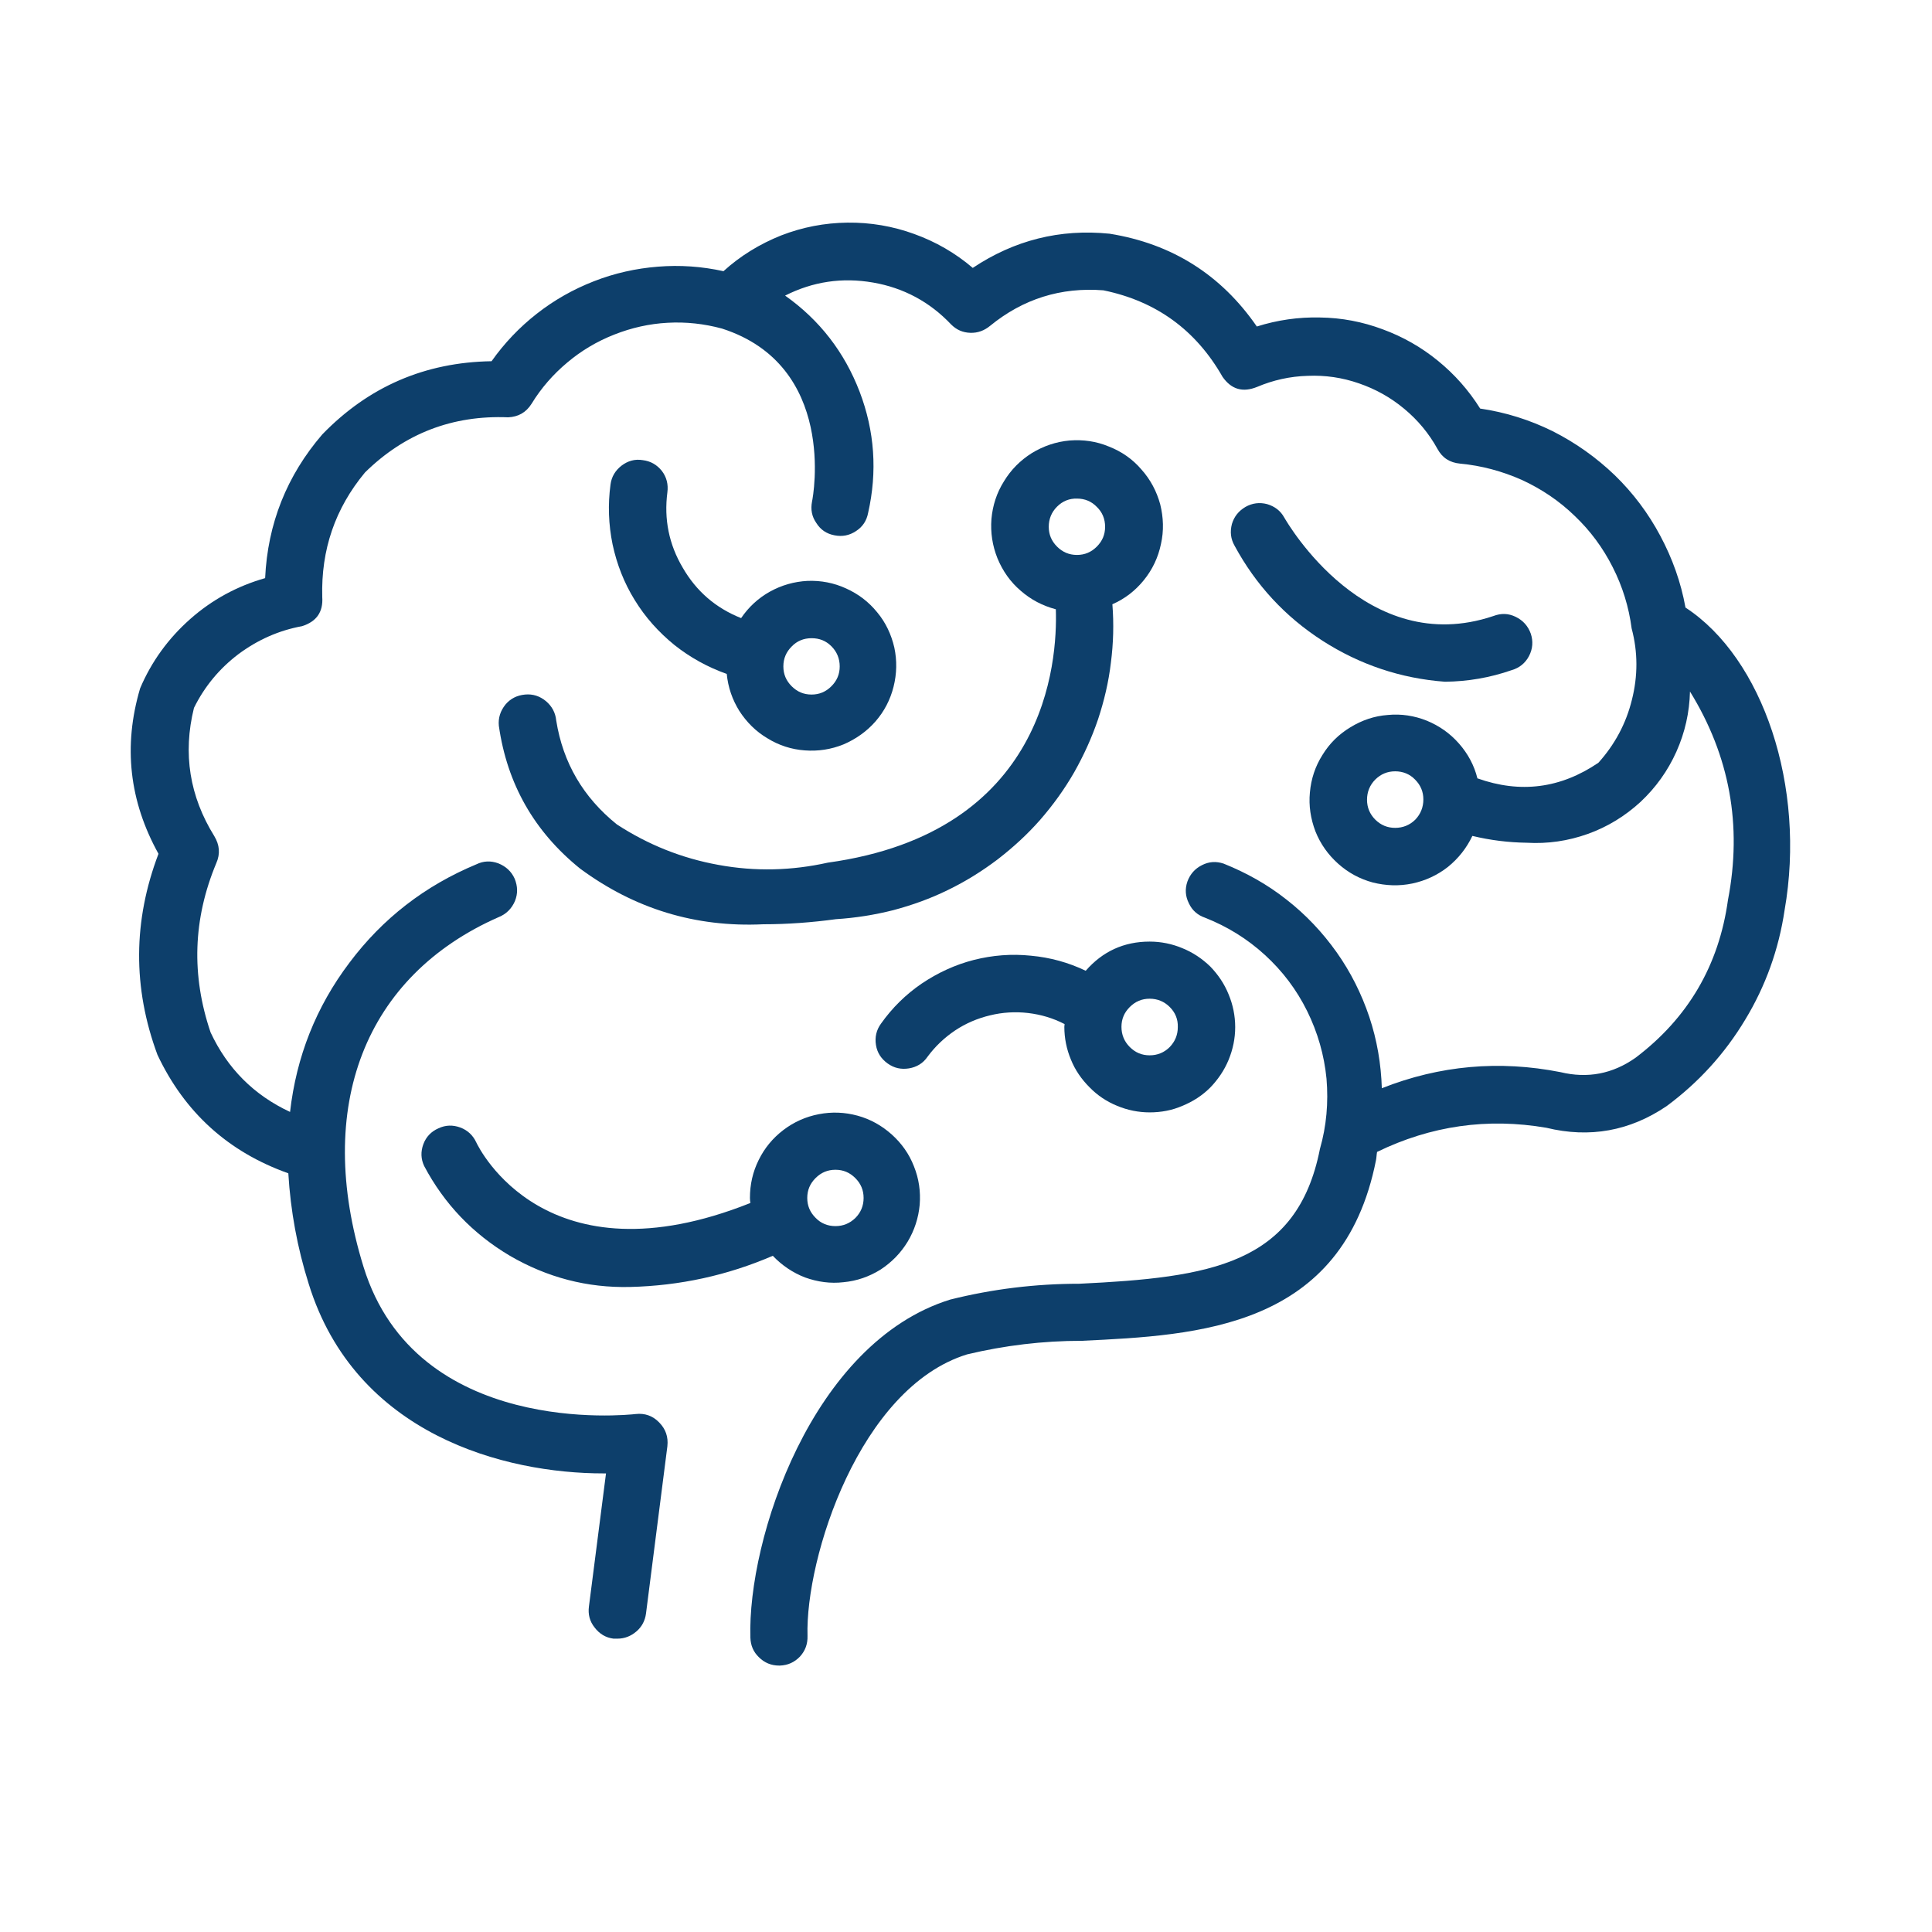 <svg xmlns="http://www.w3.org/2000/svg" xmlns:xlink="http://www.w3.org/1999/xlink" width="40" zoomAndPan="magnify" viewBox="0 0 30 30" height="40" preserveAspectRatio="xMidYMid meet" version="1.0"><path fill="#0d3f6b" d="M 26.172 9.434 C 26.102 9.043 25.969 8.672 25.781 8.32 C 25.594 7.969 25.359 7.656 25.074 7.379 C 24.785 7.102 24.465 6.875 24.109 6.695 C 23.754 6.52 23.379 6.402 22.984 6.344 C 22.805 6.059 22.586 5.812 22.328 5.602 C 22.07 5.391 21.781 5.227 21.469 5.113 C 21.156 4.996 20.832 4.934 20.496 4.93 C 20.164 4.922 19.836 4.969 19.516 5.07 C 18.961 4.266 18.199 3.785 17.23 3.629 C 16.457 3.551 15.75 3.73 15.105 4.16 C 14.836 3.93 14.531 3.754 14.195 3.633 C 13.863 3.512 13.516 3.453 13.16 3.457 C 12.805 3.461 12.461 3.527 12.129 3.656 C 11.797 3.789 11.496 3.973 11.234 4.211 C 10.898 4.137 10.559 4.113 10.215 4.141 C 9.875 4.168 9.543 4.242 9.223 4.367 C 8.902 4.492 8.605 4.66 8.336 4.871 C 8.066 5.082 7.832 5.328 7.633 5.609 C 6.598 5.625 5.723 6.004 5.004 6.746 C 4.453 7.387 4.156 8.133 4.117 8.977 C 3.68 9.102 3.293 9.312 2.953 9.613 C 2.613 9.914 2.352 10.273 2.176 10.688 C 1.91 11.586 2.008 12.441 2.461 13.258 C 2.066 14.297 2.059 15.336 2.445 16.379 C 2.867 17.273 3.543 17.887 4.477 18.219 C 4.512 18.805 4.617 19.375 4.793 19.934 C 5.52 22.285 7.844 22.879 9.371 22.879 L 9.41 22.879 L 9.145 24.945 C 9.129 25.066 9.156 25.176 9.234 25.273 C 9.309 25.371 9.406 25.43 9.527 25.445 C 9.547 25.445 9.566 25.445 9.586 25.445 C 9.699 25.445 9.797 25.406 9.883 25.332 C 9.965 25.262 10.016 25.168 10.031 25.055 L 10.363 22.457 C 10.379 22.312 10.336 22.191 10.238 22.09 C 10.137 21.984 10.012 21.941 9.871 21.957 C 9.73 21.973 6.461 22.316 5.645 19.672 C 4.875 17.184 5.664 15.152 7.75 14.238 C 7.863 14.191 7.945 14.109 7.996 13.992 C 8.043 13.875 8.039 13.762 7.992 13.645 C 7.941 13.531 7.855 13.453 7.738 13.406 C 7.621 13.363 7.508 13.367 7.395 13.422 C 6.598 13.754 5.941 14.262 5.426 14.949 C 4.906 15.637 4.602 16.41 4.504 17.266 C 3.941 17.004 3.531 16.59 3.27 16.031 C 2.969 15.145 2.996 14.27 3.359 13.402 C 3.422 13.258 3.41 13.121 3.328 12.984 C 2.945 12.367 2.836 11.703 3.012 10.992 C 3.176 10.66 3.406 10.383 3.699 10.16 C 3.996 9.938 4.328 9.789 4.691 9.723 C 4.914 9.652 5.02 9.504 5.004 9.27 C 4.984 8.539 5.203 7.895 5.668 7.336 C 6.285 6.73 7.027 6.445 7.891 6.48 C 8.047 6.473 8.168 6.406 8.254 6.27 C 8.402 6.027 8.59 5.812 8.809 5.629 C 9.027 5.445 9.27 5.301 9.539 5.195 C 9.805 5.09 10.082 5.027 10.367 5.012 C 10.652 4.996 10.934 5.027 11.211 5.102 C 12.996 5.676 12.629 7.703 12.609 7.789 C 12.586 7.91 12.605 8.02 12.676 8.121 C 12.742 8.227 12.836 8.289 12.957 8.312 C 13.078 8.336 13.188 8.316 13.293 8.246 C 13.395 8.18 13.457 8.086 13.48 7.965 C 13.625 7.324 13.582 6.695 13.348 6.082 C 13.113 5.469 12.727 4.969 12.191 4.59 C 12.625 4.371 13.078 4.305 13.555 4.387 C 14.031 4.469 14.438 4.688 14.77 5.039 C 14.852 5.121 14.949 5.164 15.066 5.168 C 15.184 5.172 15.285 5.133 15.375 5.059 C 15.887 4.641 16.473 4.457 17.133 4.508 C 17.953 4.676 18.57 5.125 18.984 5.852 C 19.121 6.047 19.297 6.098 19.52 6.008 C 19.77 5.902 20.031 5.844 20.305 5.836 C 20.578 5.824 20.844 5.863 21.102 5.953 C 21.363 6.043 21.594 6.172 21.805 6.348 C 22.016 6.523 22.188 6.73 22.32 6.969 C 22.395 7.109 22.512 7.184 22.672 7.199 C 23.004 7.23 23.324 7.316 23.633 7.453 C 23.938 7.594 24.211 7.777 24.453 8.012 C 24.695 8.242 24.891 8.508 25.043 8.809 C 25.195 9.109 25.293 9.426 25.336 9.758 C 25.434 10.125 25.434 10.496 25.34 10.867 C 25.25 11.234 25.074 11.562 24.82 11.844 C 24.234 12.242 23.609 12.324 22.941 12.086 C 22.891 11.883 22.793 11.703 22.656 11.547 C 22.516 11.387 22.348 11.27 22.156 11.191 C 21.961 11.113 21.758 11.082 21.551 11.102 C 21.34 11.117 21.148 11.184 20.969 11.293 C 20.789 11.402 20.645 11.543 20.535 11.723 C 20.422 11.902 20.359 12.094 20.34 12.305 C 20.32 12.512 20.352 12.715 20.426 12.91 C 20.504 13.105 20.621 13.27 20.777 13.41 C 20.934 13.551 21.113 13.648 21.316 13.703 C 21.52 13.754 21.723 13.762 21.93 13.719 C 22.133 13.676 22.32 13.59 22.484 13.461 C 22.648 13.328 22.773 13.168 22.863 12.98 C 23.141 13.047 23.422 13.082 23.707 13.086 C 24.031 13.105 24.348 13.059 24.656 12.949 C 24.961 12.84 25.234 12.672 25.473 12.453 C 25.711 12.23 25.898 11.969 26.031 11.672 C 26.164 11.375 26.234 11.062 26.242 10.738 C 26.859 11.738 27.055 12.816 26.832 13.973 C 26.691 14.992 26.211 15.809 25.395 16.426 C 25.039 16.676 24.652 16.75 24.23 16.648 C 23.281 16.461 22.355 16.543 21.457 16.898 C 21.445 16.52 21.383 16.152 21.262 15.789 C 21.141 15.43 20.973 15.094 20.754 14.785 C 20.535 14.477 20.277 14.203 19.977 13.969 C 19.68 13.734 19.352 13.551 19 13.41 C 18.883 13.371 18.77 13.379 18.664 13.434 C 18.555 13.488 18.48 13.574 18.438 13.688 C 18.398 13.805 18.406 13.918 18.461 14.027 C 18.512 14.137 18.598 14.211 18.711 14.25 C 19.059 14.387 19.367 14.578 19.641 14.828 C 19.914 15.078 20.133 15.367 20.297 15.699 C 20.461 16.031 20.562 16.383 20.598 16.75 C 20.629 17.121 20.598 17.484 20.496 17.84 C 20.141 19.641 18.785 19.836 16.758 19.934 C 16.078 19.934 15.41 20.016 14.754 20.18 C 12.605 20.848 11.605 23.906 11.652 25.43 C 11.656 25.551 11.699 25.652 11.785 25.734 C 11.871 25.82 11.977 25.863 12.098 25.863 L 12.109 25.863 C 12.234 25.859 12.336 25.812 12.422 25.723 C 12.504 25.633 12.543 25.527 12.539 25.402 C 12.504 24.191 13.348 21.547 15.016 21.031 C 15.602 20.891 16.195 20.82 16.797 20.82 C 18.605 20.734 20.852 20.629 21.367 18.012 C 21.375 17.969 21.375 17.93 21.383 17.887 C 22.219 17.48 23.098 17.355 24.012 17.512 C 24.684 17.676 25.309 17.562 25.879 17.176 C 26.375 16.809 26.781 16.363 27.098 15.836 C 27.418 15.309 27.621 14.738 27.711 14.133 C 28.047 12.215 27.375 10.219 26.172 9.434 Z M 21.664 12.855 C 21.543 12.855 21.441 12.812 21.355 12.727 C 21.27 12.641 21.227 12.539 21.227 12.418 C 21.227 12.297 21.27 12.191 21.355 12.105 C 21.441 12.02 21.543 11.977 21.664 11.977 C 21.785 11.977 21.891 12.02 21.973 12.105 C 22.059 12.191 22.102 12.293 22.102 12.414 C 22.102 12.535 22.059 12.641 21.977 12.727 C 21.891 12.812 21.785 12.855 21.664 12.855 Z M 21.664 12.855 " fill-opacity="1" fill-rule="nonzero"/><path fill="#0d3f6b" d="M 7.395 17.738 C 7.344 17.629 7.262 17.551 7.148 17.508 C 7.031 17.465 6.918 17.469 6.809 17.52 C 6.695 17.57 6.617 17.652 6.574 17.766 C 6.531 17.883 6.535 17.996 6.586 18.105 C 6.898 18.695 7.344 19.16 7.918 19.5 C 8.496 19.836 9.117 20 9.785 19.984 C 10.555 19.965 11.293 19.805 12 19.5 C 12.141 19.648 12.309 19.762 12.5 19.836 C 12.695 19.906 12.895 19.934 13.098 19.91 C 13.305 19.891 13.496 19.824 13.672 19.715 C 13.844 19.602 13.984 19.461 14.094 19.281 C 14.199 19.105 14.262 18.914 14.281 18.707 C 14.297 18.504 14.27 18.305 14.191 18.109 C 14.117 17.918 14 17.754 13.848 17.617 C 13.691 17.477 13.516 17.379 13.316 17.324 C 13.117 17.27 12.918 17.262 12.715 17.301 C 12.512 17.34 12.328 17.422 12.164 17.547 C 12 17.672 11.871 17.828 11.781 18.012 C 11.688 18.199 11.645 18.395 11.645 18.602 C 11.645 18.629 11.648 18.656 11.652 18.68 C 8.48 19.945 7.441 17.836 7.395 17.738 Z M 12.973 18.164 C 13.094 18.164 13.195 18.207 13.281 18.293 C 13.367 18.379 13.41 18.48 13.41 18.602 C 13.41 18.723 13.367 18.828 13.281 18.914 C 13.195 18.996 13.094 19.039 12.973 19.039 C 12.852 19.039 12.746 18.996 12.664 18.91 C 12.578 18.824 12.535 18.723 12.535 18.602 C 12.535 18.48 12.578 18.379 12.664 18.293 C 12.75 18.207 12.852 18.164 12.973 18.164 Z M 12.973 18.164 " fill-opacity="1" fill-rule="nonzero"/><path fill="#0d3f6b" d="M 8.637 11.188 C 8.625 11.066 8.57 10.965 8.477 10.887 C 8.383 10.809 8.273 10.773 8.152 10.785 C 8.027 10.797 7.926 10.848 7.848 10.941 C 7.77 11.039 7.734 11.148 7.746 11.27 C 7.875 12.176 8.297 12.914 9.008 13.488 C 9.855 14.113 10.801 14.402 11.852 14.352 C 12.23 14.352 12.605 14.324 12.98 14.273 C 13.281 14.254 13.578 14.207 13.871 14.133 C 14.164 14.055 14.449 13.953 14.719 13.82 C 14.992 13.688 15.25 13.527 15.492 13.344 C 15.73 13.16 15.953 12.957 16.152 12.73 C 16.352 12.5 16.527 12.258 16.68 11.992 C 16.828 11.73 16.953 11.457 17.051 11.168 C 17.145 10.883 17.215 10.59 17.25 10.289 C 17.289 9.988 17.297 9.688 17.273 9.383 C 17.469 9.297 17.629 9.172 17.762 9.008 C 17.895 8.844 17.984 8.656 18.027 8.449 C 18.074 8.242 18.066 8.035 18.016 7.832 C 17.961 7.629 17.863 7.445 17.723 7.289 C 17.586 7.129 17.418 7.012 17.219 6.934 C 17.023 6.852 16.82 6.824 16.609 6.84 C 16.398 6.859 16.203 6.926 16.023 7.035 C 15.844 7.148 15.699 7.293 15.59 7.473 C 15.477 7.652 15.414 7.848 15.395 8.059 C 15.379 8.27 15.41 8.473 15.488 8.668 C 15.57 8.867 15.688 9.035 15.848 9.172 C 16.008 9.312 16.188 9.406 16.395 9.461 C 16.422 10.281 16.246 12.926 12.855 13.395 C 12.293 13.52 11.727 13.535 11.156 13.43 C 10.59 13.328 10.062 13.117 9.578 12.801 C 9.059 12.383 8.742 11.848 8.637 11.188 Z M 16.723 7.742 C 16.844 7.742 16.949 7.785 17.031 7.871 C 17.117 7.953 17.16 8.059 17.16 8.18 C 17.16 8.301 17.117 8.402 17.031 8.488 C 16.945 8.574 16.844 8.617 16.723 8.617 C 16.602 8.617 16.5 8.574 16.414 8.488 C 16.328 8.402 16.285 8.301 16.285 8.18 C 16.285 8.059 16.328 7.953 16.414 7.867 C 16.5 7.781 16.605 7.738 16.727 7.742 Z M 16.723 7.742 " fill-opacity="1" fill-rule="nonzero"/><path fill="#0d3f6b" d="M 22.438 10.586 C 22.793 10.582 23.137 10.523 23.473 10.406 C 23.594 10.371 23.684 10.297 23.742 10.188 C 23.801 10.074 23.809 9.957 23.77 9.84 C 23.727 9.719 23.648 9.633 23.535 9.578 C 23.422 9.523 23.309 9.52 23.188 9.566 C 21.215 10.23 19.996 8.129 19.941 8.035 C 19.883 7.93 19.793 7.863 19.676 7.828 C 19.559 7.797 19.445 7.812 19.34 7.871 C 19.234 7.934 19.164 8.02 19.129 8.137 C 19.098 8.258 19.109 8.367 19.172 8.477 C 19.5 9.082 19.953 9.574 20.535 9.949 C 21.113 10.32 21.75 10.535 22.438 10.586 Z M 22.438 10.586 " fill-opacity="1" fill-rule="nonzero"/><path fill="#0d3f6b" d="M 9.98 7.145 C 9.859 7.125 9.75 7.156 9.652 7.23 C 9.555 7.305 9.496 7.402 9.48 7.523 C 9.438 7.836 9.449 8.145 9.512 8.453 C 9.578 8.762 9.691 9.051 9.855 9.316 C 10.02 9.586 10.227 9.816 10.473 10.016 C 10.719 10.211 10.988 10.359 11.285 10.465 C 11.305 10.672 11.371 10.863 11.48 11.039 C 11.594 11.215 11.738 11.359 11.918 11.465 C 12.094 11.574 12.289 11.637 12.496 11.652 C 12.703 11.668 12.906 11.637 13.098 11.559 C 13.289 11.477 13.457 11.359 13.594 11.203 C 13.73 11.047 13.824 10.867 13.875 10.664 C 13.926 10.461 13.93 10.258 13.887 10.055 C 13.84 9.852 13.754 9.668 13.621 9.508 C 13.488 9.344 13.328 9.223 13.137 9.137 C 12.949 9.051 12.75 9.012 12.539 9.02 C 12.332 9.031 12.137 9.086 11.953 9.188 C 11.773 9.289 11.625 9.426 11.508 9.598 C 11.113 9.441 10.812 9.18 10.602 8.816 C 10.387 8.453 10.309 8.062 10.363 7.645 C 10.379 7.523 10.352 7.41 10.277 7.312 C 10.199 7.215 10.102 7.16 9.98 7.145 Z M 12.602 9.91 C 12.723 9.91 12.824 9.949 12.91 10.035 C 12.996 10.121 13.039 10.227 13.039 10.348 C 13.039 10.469 12.996 10.57 12.91 10.656 C 12.824 10.742 12.723 10.785 12.602 10.785 C 12.48 10.785 12.379 10.742 12.293 10.656 C 12.207 10.57 12.164 10.469 12.164 10.348 C 12.164 10.227 12.207 10.125 12.293 10.039 C 12.375 9.953 12.48 9.91 12.602 9.91 Z M 12.602 9.91 " fill-opacity="1" fill-rule="nonzero"/><path fill="#0d3f6b" d="M 17.852 17.273 C 18.027 17.273 18.199 17.242 18.359 17.172 C 18.523 17.105 18.668 17.012 18.793 16.887 C 18.914 16.762 19.012 16.617 19.078 16.457 C 19.145 16.293 19.18 16.125 19.18 15.949 C 19.18 15.773 19.145 15.602 19.078 15.441 C 19.012 15.277 18.914 15.133 18.793 15.008 C 18.668 14.887 18.523 14.789 18.359 14.723 C 18.199 14.656 18.027 14.621 17.852 14.621 C 17.453 14.621 17.121 14.773 16.859 15.074 C 16.59 14.945 16.305 14.867 16.008 14.84 C 15.707 14.809 15.414 14.832 15.121 14.906 C 14.832 14.98 14.562 15.105 14.312 15.273 C 14.066 15.441 13.855 15.648 13.68 15.895 C 13.609 15.992 13.582 16.105 13.602 16.227 C 13.621 16.348 13.684 16.441 13.781 16.512 C 13.883 16.586 13.992 16.609 14.113 16.59 C 14.234 16.57 14.332 16.512 14.402 16.41 C 14.52 16.25 14.664 16.113 14.832 16 C 14.996 15.891 15.18 15.812 15.375 15.766 C 15.566 15.719 15.766 15.707 15.965 15.73 C 16.164 15.754 16.352 15.809 16.531 15.902 C 16.531 15.918 16.527 15.93 16.527 15.945 C 16.527 16.121 16.562 16.293 16.629 16.453 C 16.695 16.617 16.793 16.758 16.918 16.883 C 17.039 17.008 17.184 17.105 17.348 17.172 C 17.508 17.238 17.676 17.273 17.852 17.273 Z M 17.852 15.508 C 17.973 15.508 18.078 15.551 18.164 15.637 C 18.25 15.723 18.293 15.828 18.289 15.949 C 18.289 16.07 18.246 16.172 18.164 16.258 C 18.078 16.344 17.973 16.387 17.852 16.387 C 17.73 16.387 17.629 16.344 17.543 16.258 C 17.457 16.172 17.414 16.066 17.414 15.945 C 17.414 15.824 17.457 15.723 17.543 15.637 C 17.629 15.551 17.73 15.508 17.852 15.508 Z M 17.852 15.508 " fill-opacity="1" fill-rule="nonzero"/></svg>